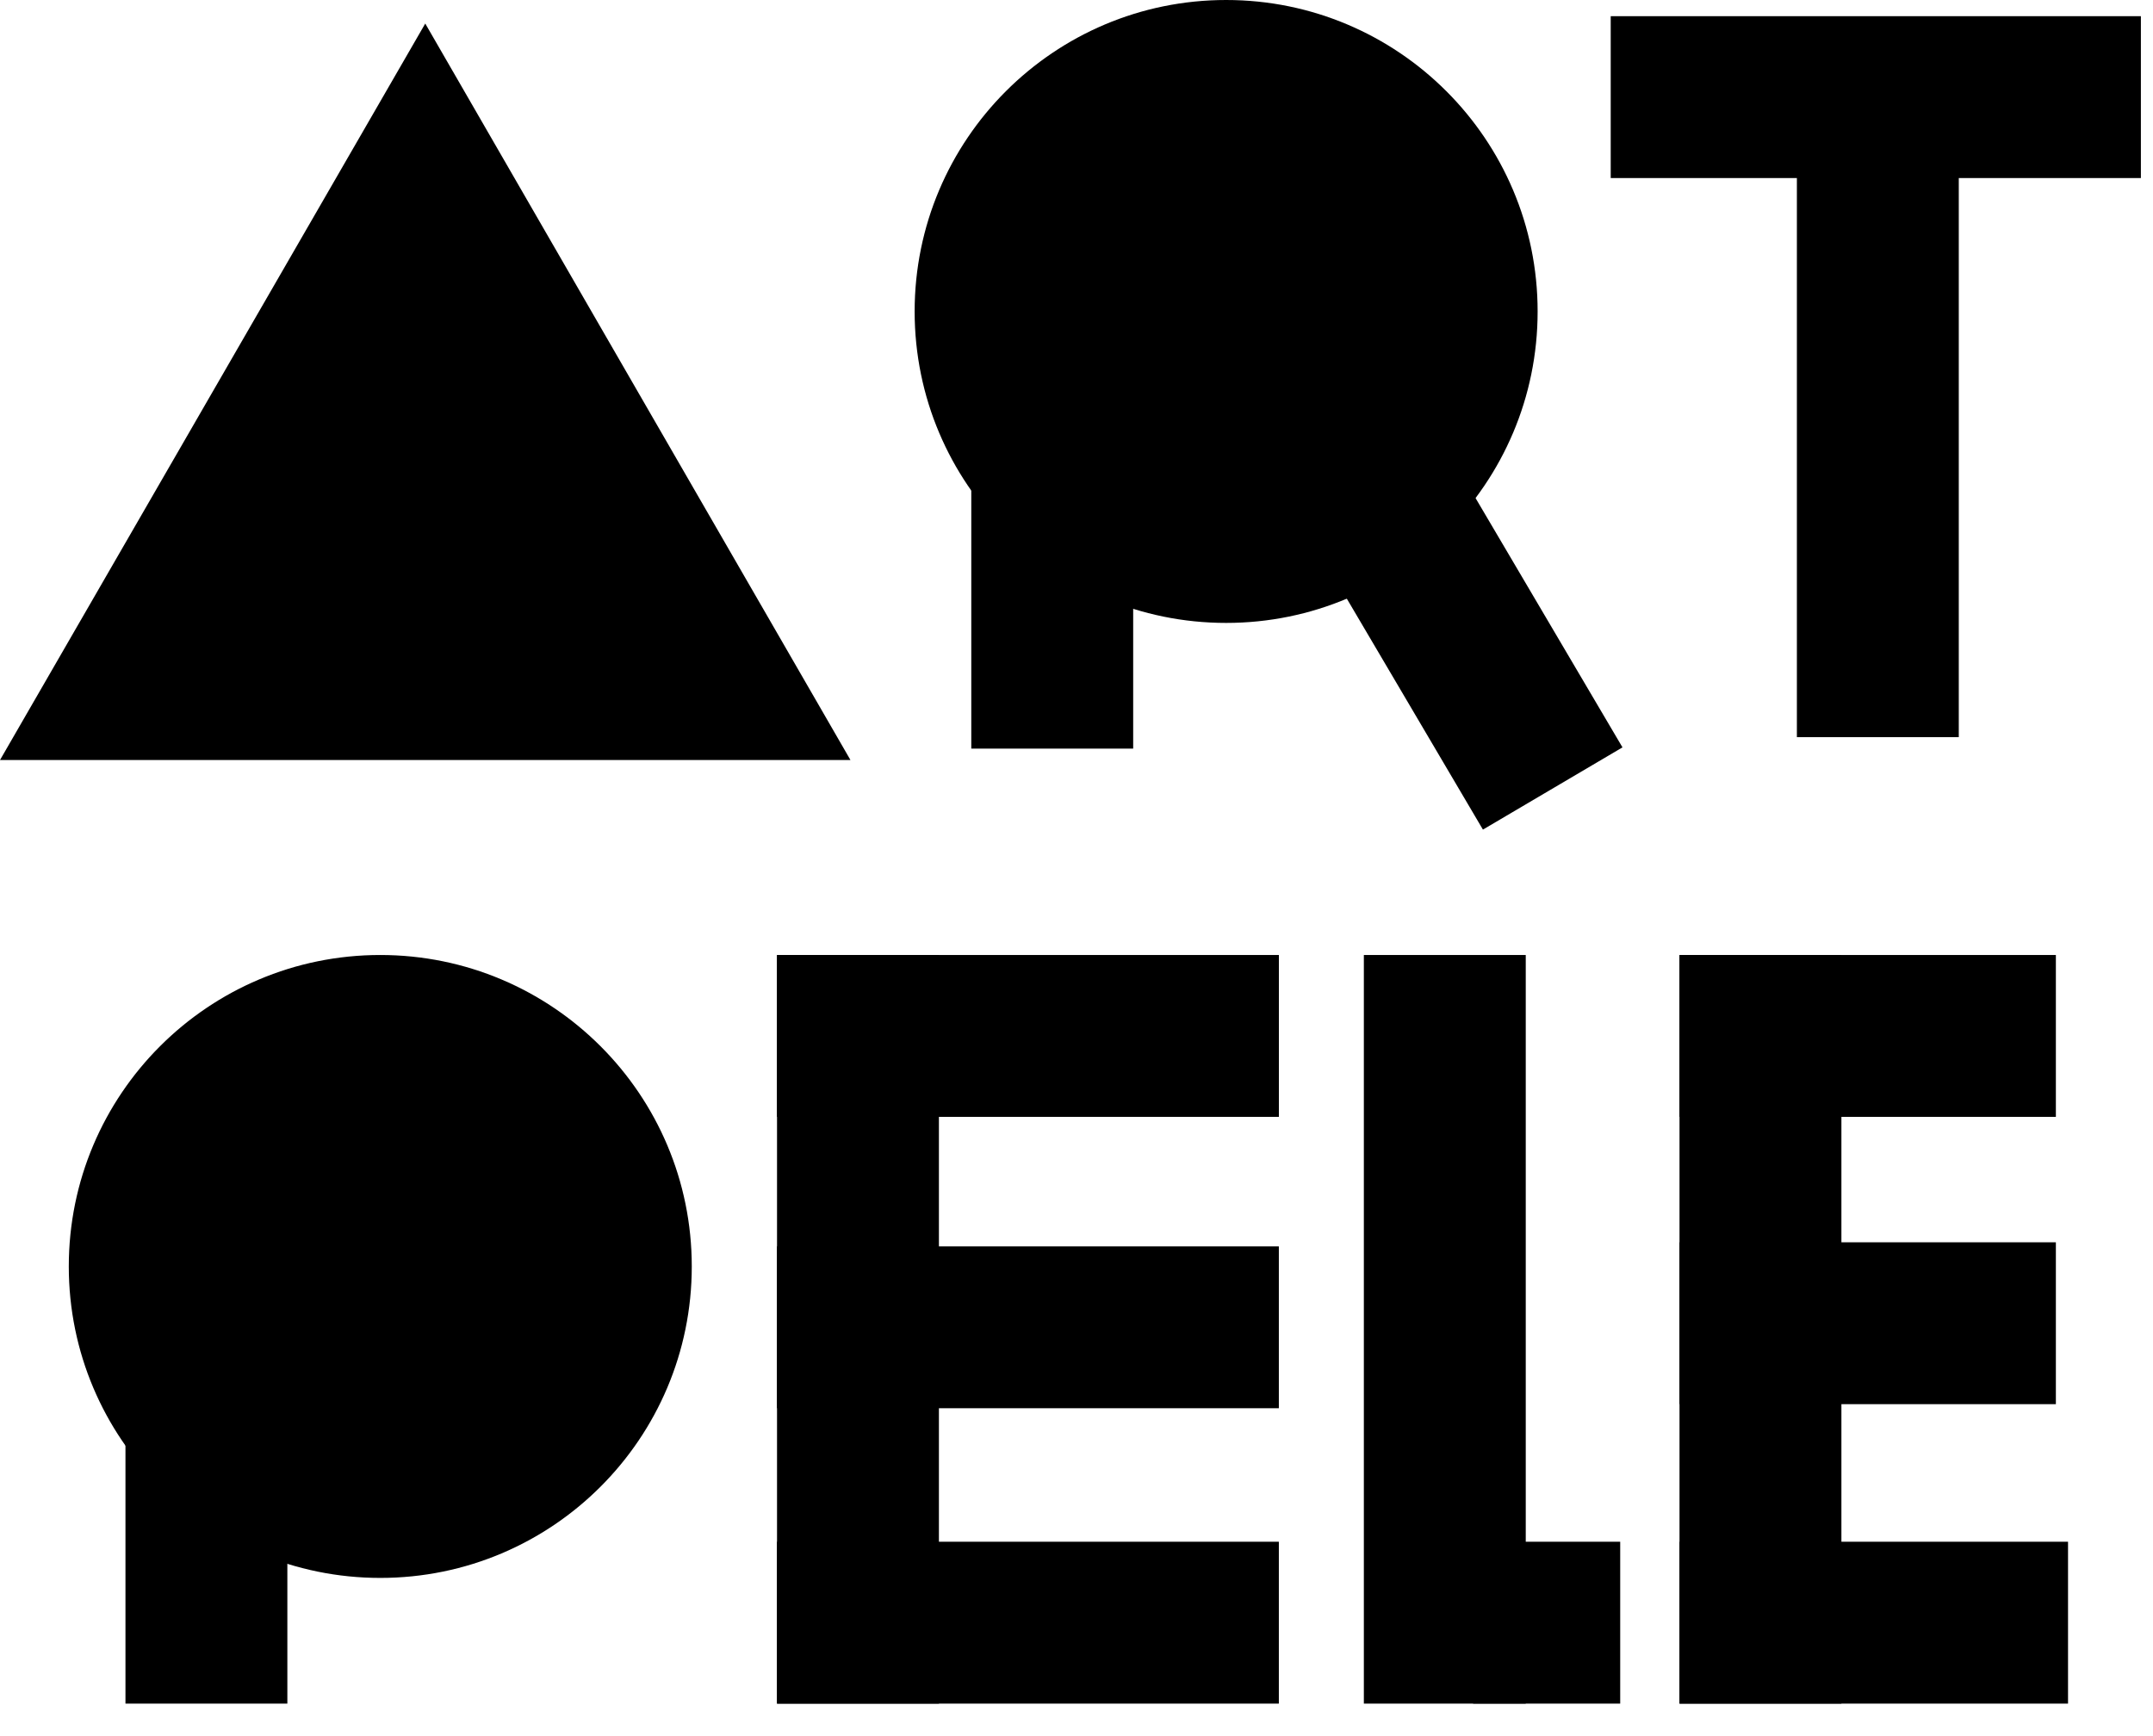 <?xml version="1.0" encoding="UTF-8"?> <svg xmlns="http://www.w3.org/2000/svg" width="62" height="50" viewBox="0 0 62 50" fill="none"> <rect x="22.376" y="27.504" width="4.662" height="21.56" fill="black"></rect> <rect x="22.376" y="32.166" width="4.662" height="14.452" transform="rotate(-90 22.376 32.166)" fill="black"></rect> <rect x="22.376" y="40.557" width="4.662" height="14.451" transform="rotate(-90 22.376 40.557)" fill="black"></rect> <rect x="22.376" y="49.064" width="4.662" height="14.451" transform="rotate(-90 22.376 49.064)" fill="black"></rect> <rect x="48.365" y="27.504" width="4.662" height="21.56" fill="black"></rect> <rect x="48.365" y="32.166" width="4.662" height="10.838" transform="rotate(-90 48.365 32.166)" fill="black"></rect> <rect x="48.365" y="40.44" width="4.662" height="10.838" transform="rotate(-90 48.365 40.44)" fill="black"></rect> <rect x="48.365" y="49.064" width="4.662" height="11.188" transform="rotate(-90 48.365 49.064)" fill="black"></rect> <rect x="39.275" y="27.504" width="4.662" height="21.56" fill="black"></rect> <rect x="42.421" y="49.064" width="4.662" height="4.236" transform="rotate(-90 42.421 49.064)" fill="black"></rect> <rect x="3.613" y="31.816" width="4.662" height="17.248" fill="black"></rect> <circle cx="10.951" cy="36.474" r="8.97" fill="black"></circle> <rect width="4.662" height="19.832" transform="matrix(-0.862 0.508 0.508 0.862 36.648 4.429)" fill="black"></rect> <rect width="4.662" height="19.832" transform="matrix(-1 -8.74228e-08 -8.74228e-08 1 56.407 1.398)" fill="black"></rect> <rect width="4.662" height="15.267" transform="matrix(-4.37114e-08 -1 -1 4.37114e-08 61.651 5.128)" fill="black"></rect> <path d="M12.246 0.678L24.491 21.889H0L12.246 0.678Z" fill="black"></path> <rect x="27.97" y="4.312" width="4.662" height="17.248" fill="black"></rect> <circle cx="35.309" cy="8.97" r="8.97" fill="black"></circle> </svg> 